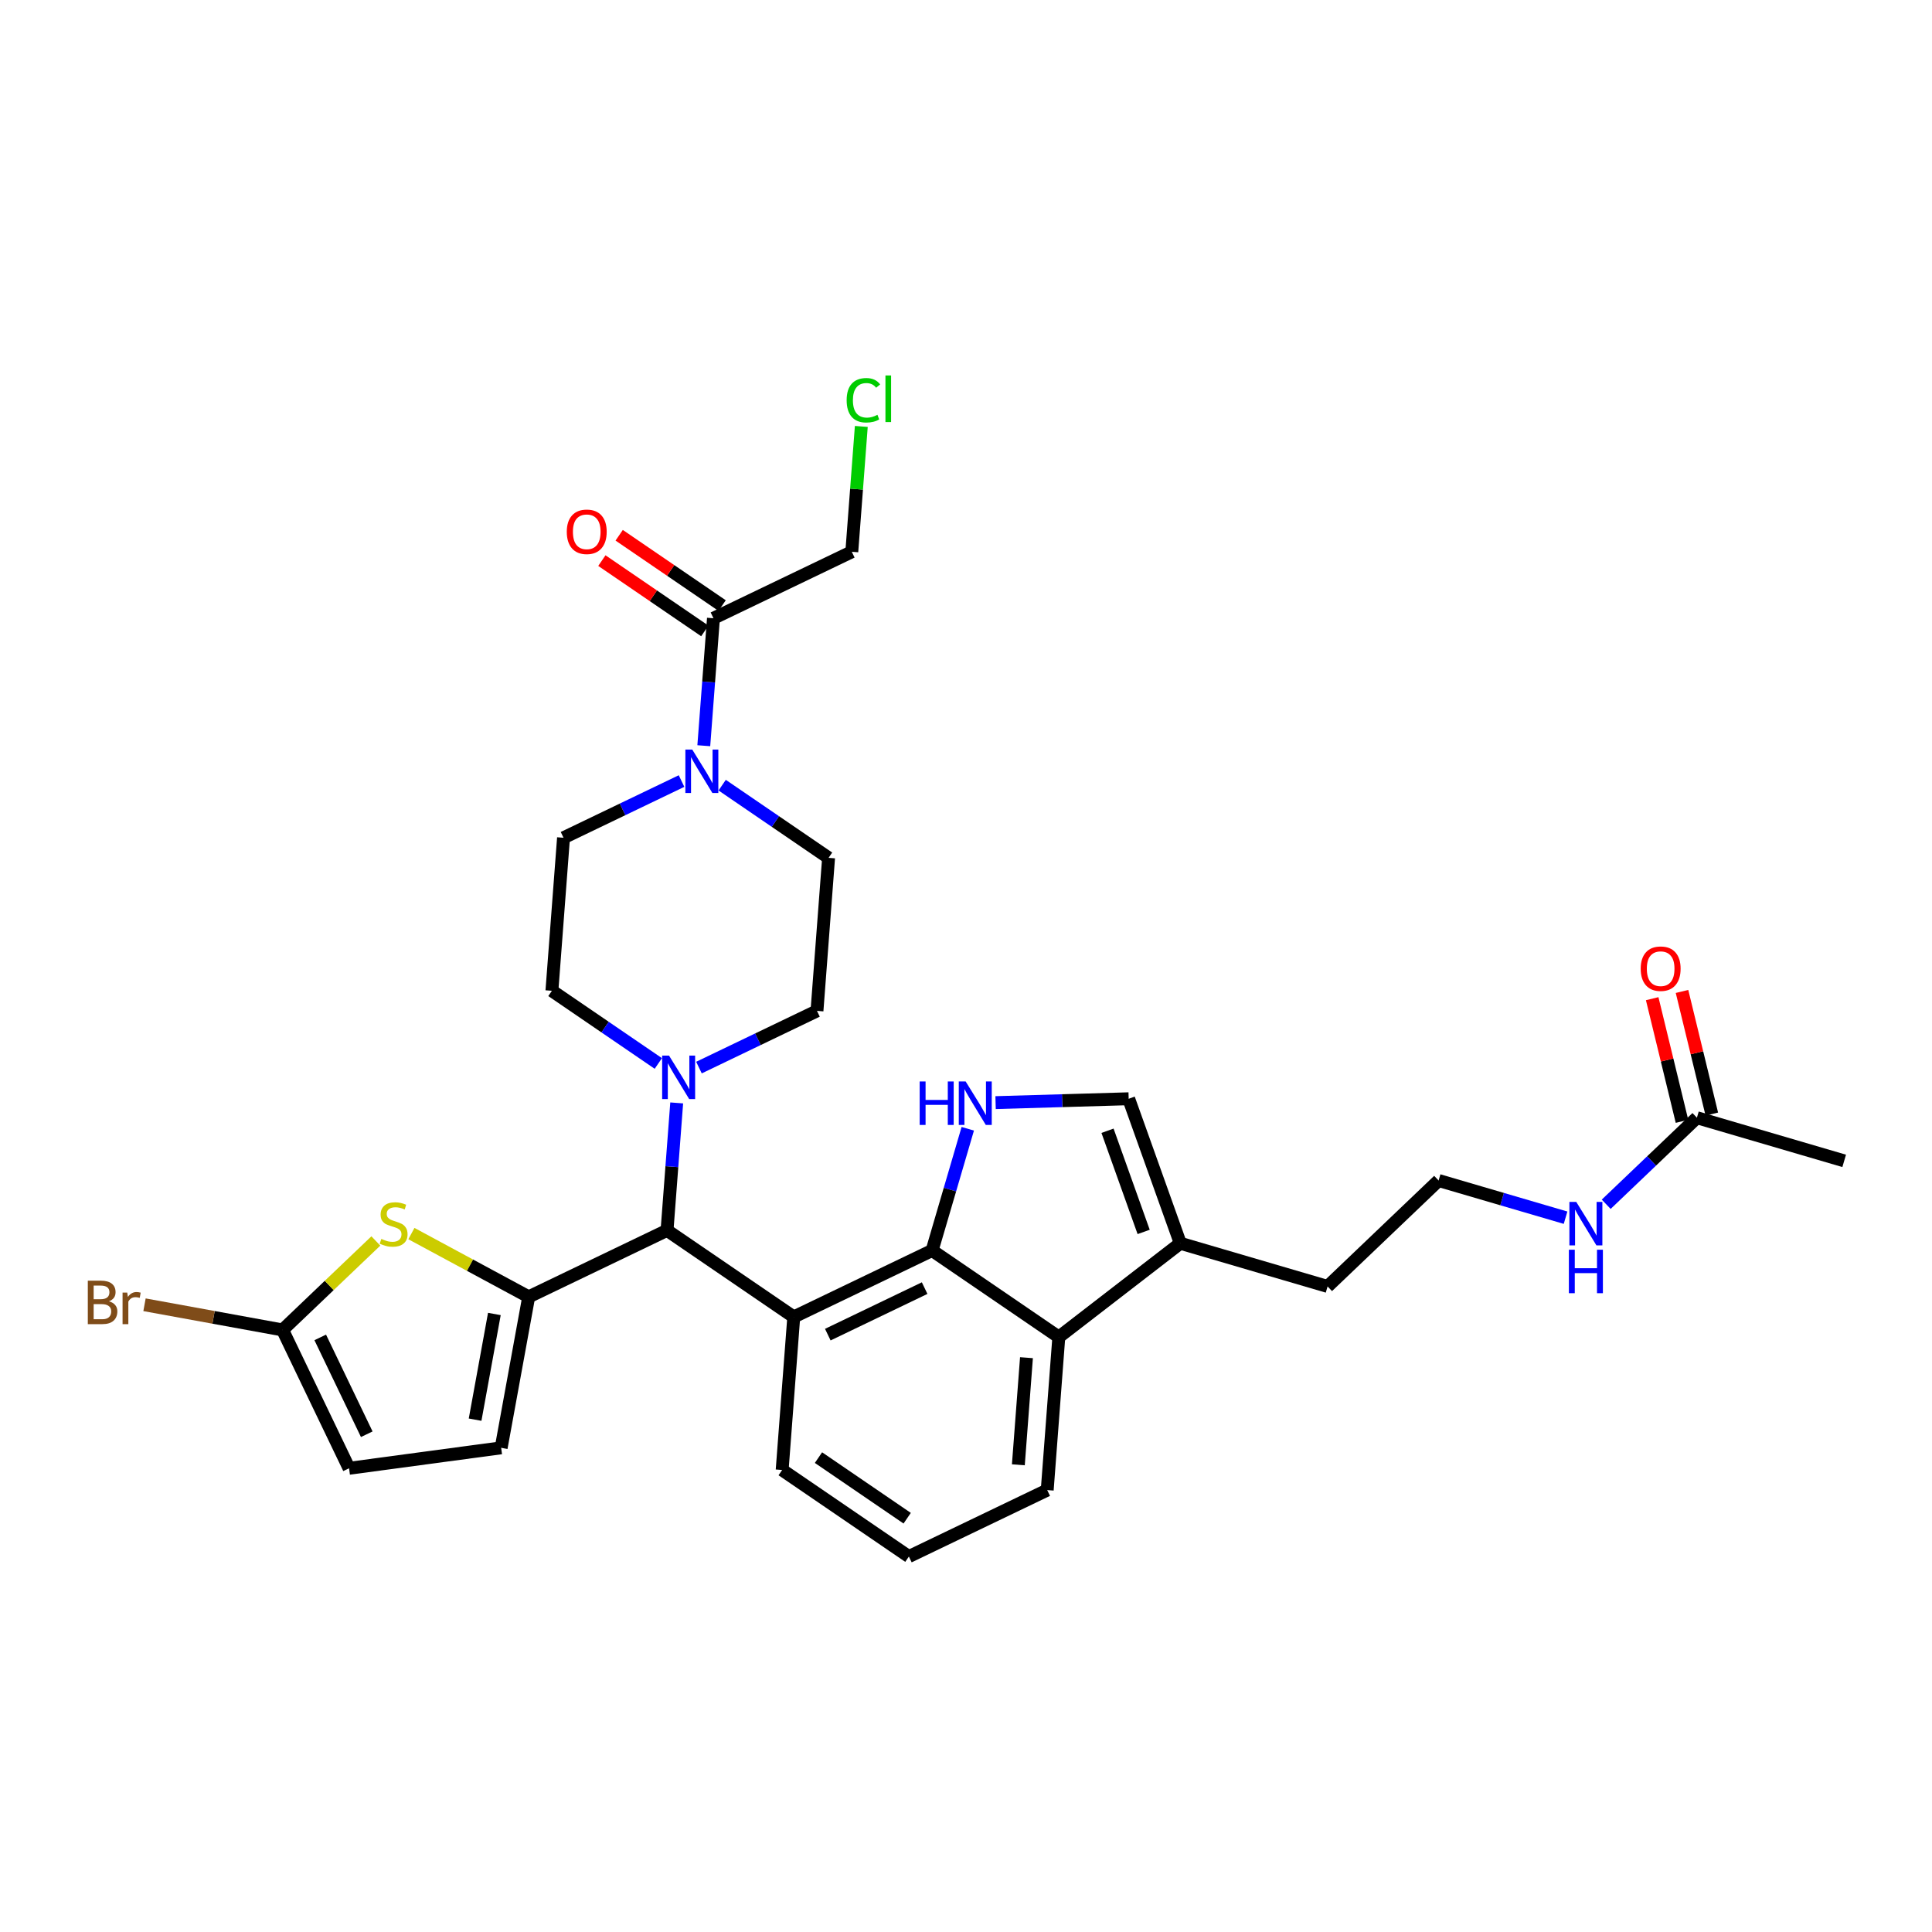 <?xml version='1.0' encoding='iso-8859-1'?>
<svg version='1.1' baseProfile='full'
              xmlns='http://www.w3.org/2000/svg'
                      xmlns:rdkit='http://www.rdkit.org/xml'
                      xmlns:xlink='http://www.w3.org/1999/xlink'
                  xml:space='preserve'
width='300px' height='300px' viewBox='0 0 300 300'>
<!-- END OF HEADER -->
<rect style='opacity:1.0;fill:#FFFFFF;stroke:none' width='300' height='300' x='0' y='0'> </rect>
<rect style='opacity:1.0;fill:#FFFFFF;stroke:none' width='300' height='300' x='0' y='0'> </rect>
<path class='bond-0 atom-0 atom-1' d='M 286.364,180.259 L 263.495,173.556' style='fill:none;fill-rule:evenodd;stroke:#000000;stroke-width:2.0px;stroke-linecap:butt;stroke-linejoin:miter;stroke-opacity:1' />
<path class='bond-1 atom-1 atom-2' d='M 265.811,172.993 L 263.496,163.471' style='fill:none;fill-rule:evenodd;stroke:#000000;stroke-width:2.0px;stroke-linecap:butt;stroke-linejoin:miter;stroke-opacity:1' />
<path class='bond-1 atom-1 atom-2' d='M 263.496,163.471 L 261.182,153.95' style='fill:none;fill-rule:evenodd;stroke:#FF0000;stroke-width:2.0px;stroke-linecap:butt;stroke-linejoin:miter;stroke-opacity:1' />
<path class='bond-1 atom-1 atom-2' d='M 261.179,174.119 L 258.865,164.597' style='fill:none;fill-rule:evenodd;stroke:#000000;stroke-width:2.0px;stroke-linecap:butt;stroke-linejoin:miter;stroke-opacity:1' />
<path class='bond-1 atom-1 atom-2' d='M 258.865,164.597 L 256.55,155.075' style='fill:none;fill-rule:evenodd;stroke:#FF0000;stroke-width:2.0px;stroke-linecap:butt;stroke-linejoin:miter;stroke-opacity:1' />
<path class='bond-2 atom-1 atom-3' d='M 263.495,173.556 L 256.453,180.277' style='fill:none;fill-rule:evenodd;stroke:#000000;stroke-width:2.0px;stroke-linecap:butt;stroke-linejoin:miter;stroke-opacity:1' />
<path class='bond-2 atom-1 atom-3' d='M 256.453,180.277 L 249.41,186.998' style='fill:none;fill-rule:evenodd;stroke:#0000FF;stroke-width:2.0px;stroke-linecap:butt;stroke-linejoin:miter;stroke-opacity:1' />
<path class='bond-3 atom-3 atom-4' d='M 243.1,189.084 L 233.243,186.195' style='fill:none;fill-rule:evenodd;stroke:#0000FF;stroke-width:2.0px;stroke-linecap:butt;stroke-linejoin:miter;stroke-opacity:1' />
<path class='bond-3 atom-3 atom-4' d='M 233.243,186.195 L 223.387,183.306' style='fill:none;fill-rule:evenodd;stroke:#000000;stroke-width:2.0px;stroke-linecap:butt;stroke-linejoin:miter;stroke-opacity:1' />
<path class='bond-4 atom-4 atom-5' d='M 223.387,183.306 L 206.147,199.759' style='fill:none;fill-rule:evenodd;stroke:#000000;stroke-width:2.0px;stroke-linecap:butt;stroke-linejoin:miter;stroke-opacity:1' />
<path class='bond-5 atom-5 atom-6' d='M 206.147,199.759 L 183.278,193.055' style='fill:none;fill-rule:evenodd;stroke:#000000;stroke-width:2.0px;stroke-linecap:butt;stroke-linejoin:miter;stroke-opacity:1' />
<path class='bond-6 atom-6 atom-7' d='M 183.278,193.055 L 175.26,170.614' style='fill:none;fill-rule:evenodd;stroke:#000000;stroke-width:2.0px;stroke-linecap:butt;stroke-linejoin:miter;stroke-opacity:1' />
<path class='bond-6 atom-6 atom-7' d='M 177.587,191.293 L 171.974,175.584' style='fill:none;fill-rule:evenodd;stroke:#000000;stroke-width:2.0px;stroke-linecap:butt;stroke-linejoin:miter;stroke-opacity:1' />
<path class='bond-31 atom-31 atom-6' d='M 164.413,207.616 L 183.278,193.055' style='fill:none;fill-rule:evenodd;stroke:#000000;stroke-width:2.0px;stroke-linecap:butt;stroke-linejoin:miter;stroke-opacity:1' />
<path class='bond-7 atom-7 atom-8' d='M 175.26,170.614 L 164.927,170.914' style='fill:none;fill-rule:evenodd;stroke:#000000;stroke-width:2.0px;stroke-linecap:butt;stroke-linejoin:miter;stroke-opacity:1' />
<path class='bond-7 atom-7 atom-8' d='M 164.927,170.914 L 154.594,171.214' style='fill:none;fill-rule:evenodd;stroke:#0000FF;stroke-width:2.0px;stroke-linecap:butt;stroke-linejoin:miter;stroke-opacity:1' />
<path class='bond-8 atom-8 atom-9' d='M 150.275,175.275 L 147.505,184.725' style='fill:none;fill-rule:evenodd;stroke:#0000FF;stroke-width:2.0px;stroke-linecap:butt;stroke-linejoin:miter;stroke-opacity:1' />
<path class='bond-8 atom-8 atom-9' d='M 147.505,184.725 L 144.735,194.174' style='fill:none;fill-rule:evenodd;stroke:#000000;stroke-width:2.0px;stroke-linecap:butt;stroke-linejoin:miter;stroke-opacity:1' />
<path class='bond-9 atom-9 atom-10' d='M 144.735,194.174 L 123.255,204.494' style='fill:none;fill-rule:evenodd;stroke:#000000;stroke-width:2.0px;stroke-linecap:butt;stroke-linejoin:miter;stroke-opacity:1' />
<path class='bond-9 atom-9 atom-10' d='M 143.577,200.018 L 128.541,207.242' style='fill:none;fill-rule:evenodd;stroke:#000000;stroke-width:2.0px;stroke-linecap:butt;stroke-linejoin:miter;stroke-opacity:1' />
<path class='bond-32 atom-31 atom-9' d='M 164.413,207.616 L 144.735,194.174' style='fill:none;fill-rule:evenodd;stroke:#000000;stroke-width:2.0px;stroke-linecap:butt;stroke-linejoin:miter;stroke-opacity:1' />
<path class='bond-10 atom-10 atom-11' d='M 123.255,204.494 L 103.577,191.052' style='fill:none;fill-rule:evenodd;stroke:#000000;stroke-width:2.0px;stroke-linecap:butt;stroke-linejoin:miter;stroke-opacity:1' />
<path class='bond-27 atom-10 atom-28' d='M 123.255,204.494 L 121.453,228.257' style='fill:none;fill-rule:evenodd;stroke:#000000;stroke-width:2.0px;stroke-linecap:butt;stroke-linejoin:miter;stroke-opacity:1' />
<path class='bond-11 atom-11 atom-12' d='M 103.577,191.052 L 82.097,201.373' style='fill:none;fill-rule:evenodd;stroke:#000000;stroke-width:2.0px;stroke-linecap:butt;stroke-linejoin:miter;stroke-opacity:1' />
<path class='bond-17 atom-11 atom-18' d='M 103.577,191.052 L 104.328,181.156' style='fill:none;fill-rule:evenodd;stroke:#000000;stroke-width:2.0px;stroke-linecap:butt;stroke-linejoin:miter;stroke-opacity:1' />
<path class='bond-17 atom-11 atom-18' d='M 104.328,181.156 L 105.078,171.26' style='fill:none;fill-rule:evenodd;stroke:#0000FF;stroke-width:2.0px;stroke-linecap:butt;stroke-linejoin:miter;stroke-opacity:1' />
<path class='bond-12 atom-12 atom-13' d='M 82.097,201.373 L 77.82,224.817' style='fill:none;fill-rule:evenodd;stroke:#000000;stroke-width:2.0px;stroke-linecap:butt;stroke-linejoin:miter;stroke-opacity:1' />
<path class='bond-12 atom-12 atom-13' d='M 76.766,204.034 L 73.773,220.445' style='fill:none;fill-rule:evenodd;stroke:#000000;stroke-width:2.0px;stroke-linecap:butt;stroke-linejoin:miter;stroke-opacity:1' />
<path class='bond-33 atom-17 atom-12' d='M 63.881,191.549 L 72.989,196.461' style='fill:none;fill-rule:evenodd;stroke:#CCCC00;stroke-width:2.0px;stroke-linecap:butt;stroke-linejoin:miter;stroke-opacity:1' />
<path class='bond-33 atom-17 atom-12' d='M 72.989,196.461 L 82.097,201.373' style='fill:none;fill-rule:evenodd;stroke:#000000;stroke-width:2.0px;stroke-linecap:butt;stroke-linejoin:miter;stroke-opacity:1' />
<path class='bond-13 atom-13 atom-14' d='M 77.82,224.817 L 54.202,227.994' style='fill:none;fill-rule:evenodd;stroke:#000000;stroke-width:2.0px;stroke-linecap:butt;stroke-linejoin:miter;stroke-opacity:1' />
<path class='bond-14 atom-14 atom-15' d='M 54.202,227.994 L 43.882,206.514' style='fill:none;fill-rule:evenodd;stroke:#000000;stroke-width:2.0px;stroke-linecap:butt;stroke-linejoin:miter;stroke-opacity:1' />
<path class='bond-14 atom-14 atom-15' d='M 56.95,222.708 L 49.726,207.672' style='fill:none;fill-rule:evenodd;stroke:#000000;stroke-width:2.0px;stroke-linecap:butt;stroke-linejoin:miter;stroke-opacity:1' />
<path class='bond-15 atom-15 atom-16' d='M 43.882,206.514 L 33.161,204.558' style='fill:none;fill-rule:evenodd;stroke:#000000;stroke-width:2.0px;stroke-linecap:butt;stroke-linejoin:miter;stroke-opacity:1' />
<path class='bond-15 atom-15 atom-16' d='M 33.161,204.558 L 22.439,202.603' style='fill:none;fill-rule:evenodd;stroke:#7F4C19;stroke-width:2.0px;stroke-linecap:butt;stroke-linejoin:miter;stroke-opacity:1' />
<path class='bond-16 atom-15 atom-17' d='M 43.882,206.514 L 51.122,199.604' style='fill:none;fill-rule:evenodd;stroke:#000000;stroke-width:2.0px;stroke-linecap:butt;stroke-linejoin:miter;stroke-opacity:1' />
<path class='bond-16 atom-15 atom-17' d='M 51.122,199.604 L 58.362,192.695' style='fill:none;fill-rule:evenodd;stroke:#CCCC00;stroke-width:2.0px;stroke-linecap:butt;stroke-linejoin:miter;stroke-opacity:1' />
<path class='bond-18 atom-18 atom-19' d='M 108.535,165.774 L 117.697,161.371' style='fill:none;fill-rule:evenodd;stroke:#0000FF;stroke-width:2.0px;stroke-linecap:butt;stroke-linejoin:miter;stroke-opacity:1' />
<path class='bond-18 atom-18 atom-19' d='M 117.697,161.371 L 126.86,156.969' style='fill:none;fill-rule:evenodd;stroke:#000000;stroke-width:2.0px;stroke-linecap:butt;stroke-linejoin:miter;stroke-opacity:1' />
<path class='bond-34 atom-27 atom-18' d='M 85.701,153.847 L 93.963,159.491' style='fill:none;fill-rule:evenodd;stroke:#000000;stroke-width:2.0px;stroke-linecap:butt;stroke-linejoin:miter;stroke-opacity:1' />
<path class='bond-34 atom-27 atom-18' d='M 93.963,159.491 L 102.224,165.134' style='fill:none;fill-rule:evenodd;stroke:#0000FF;stroke-width:2.0px;stroke-linecap:butt;stroke-linejoin:miter;stroke-opacity:1' />
<path class='bond-19 atom-19 atom-20' d='M 126.86,156.969 L 128.662,133.206' style='fill:none;fill-rule:evenodd;stroke:#000000;stroke-width:2.0px;stroke-linecap:butt;stroke-linejoin:miter;stroke-opacity:1' />
<path class='bond-20 atom-20 atom-21' d='M 128.662,133.206 L 120.401,127.563' style='fill:none;fill-rule:evenodd;stroke:#000000;stroke-width:2.0px;stroke-linecap:butt;stroke-linejoin:miter;stroke-opacity:1' />
<path class='bond-20 atom-20 atom-21' d='M 120.401,127.563 L 112.139,121.919' style='fill:none;fill-rule:evenodd;stroke:#0000FF;stroke-width:2.0px;stroke-linecap:butt;stroke-linejoin:miter;stroke-opacity:1' />
<path class='bond-21 atom-21 atom-22' d='M 109.285,115.794 L 110.036,105.898' style='fill:none;fill-rule:evenodd;stroke:#0000FF;stroke-width:2.0px;stroke-linecap:butt;stroke-linejoin:miter;stroke-opacity:1' />
<path class='bond-21 atom-21 atom-22' d='M 110.036,105.898 L 110.786,96.001' style='fill:none;fill-rule:evenodd;stroke:#000000;stroke-width:2.0px;stroke-linecap:butt;stroke-linejoin:miter;stroke-opacity:1' />
<path class='bond-25 atom-21 atom-26' d='M 105.829,121.28 L 96.666,125.682' style='fill:none;fill-rule:evenodd;stroke:#0000FF;stroke-width:2.0px;stroke-linecap:butt;stroke-linejoin:miter;stroke-opacity:1' />
<path class='bond-25 atom-21 atom-26' d='M 96.666,125.682 L 87.504,130.085' style='fill:none;fill-rule:evenodd;stroke:#000000;stroke-width:2.0px;stroke-linecap:butt;stroke-linejoin:miter;stroke-opacity:1' />
<path class='bond-22 atom-22 atom-23' d='M 112.131,94.034 L 104.139,88.574' style='fill:none;fill-rule:evenodd;stroke:#000000;stroke-width:2.0px;stroke-linecap:butt;stroke-linejoin:miter;stroke-opacity:1' />
<path class='bond-22 atom-22 atom-23' d='M 104.139,88.574 L 96.146,83.115' style='fill:none;fill-rule:evenodd;stroke:#FF0000;stroke-width:2.0px;stroke-linecap:butt;stroke-linejoin:miter;stroke-opacity:1' />
<path class='bond-22 atom-22 atom-23' d='M 109.442,97.969 L 101.45,92.51' style='fill:none;fill-rule:evenodd;stroke:#000000;stroke-width:2.0px;stroke-linecap:butt;stroke-linejoin:miter;stroke-opacity:1' />
<path class='bond-22 atom-22 atom-23' d='M 101.45,92.51 L 93.458,87.05' style='fill:none;fill-rule:evenodd;stroke:#FF0000;stroke-width:2.0px;stroke-linecap:butt;stroke-linejoin:miter;stroke-opacity:1' />
<path class='bond-23 atom-22 atom-24' d='M 110.786,96.001 L 132.267,85.681' style='fill:none;fill-rule:evenodd;stroke:#000000;stroke-width:2.0px;stroke-linecap:butt;stroke-linejoin:miter;stroke-opacity:1' />
<path class='bond-24 atom-24 atom-25' d='M 132.267,85.681 L 133.005,75.949' style='fill:none;fill-rule:evenodd;stroke:#000000;stroke-width:2.0px;stroke-linecap:butt;stroke-linejoin:miter;stroke-opacity:1' />
<path class='bond-24 atom-24 atom-25' d='M 133.005,75.949 L 133.743,66.217' style='fill:none;fill-rule:evenodd;stroke:#00CC00;stroke-width:2.0px;stroke-linecap:butt;stroke-linejoin:miter;stroke-opacity:1' />
<path class='bond-26 atom-26 atom-27' d='M 87.504,130.085 L 85.701,153.847' style='fill:none;fill-rule:evenodd;stroke:#000000;stroke-width:2.0px;stroke-linecap:butt;stroke-linejoin:miter;stroke-opacity:1' />
<path class='bond-28 atom-28 atom-29' d='M 121.453,228.257 L 141.13,241.699' style='fill:none;fill-rule:evenodd;stroke:#000000;stroke-width:2.0px;stroke-linecap:butt;stroke-linejoin:miter;stroke-opacity:1' />
<path class='bond-28 atom-28 atom-29' d='M 127.093,226.338 L 140.867,235.747' style='fill:none;fill-rule:evenodd;stroke:#000000;stroke-width:2.0px;stroke-linecap:butt;stroke-linejoin:miter;stroke-opacity:1' />
<path class='bond-29 atom-29 atom-30' d='M 141.13,241.699 L 162.611,231.379' style='fill:none;fill-rule:evenodd;stroke:#000000;stroke-width:2.0px;stroke-linecap:butt;stroke-linejoin:miter;stroke-opacity:1' />
<path class='bond-30 atom-30 atom-31' d='M 162.611,231.379 L 164.413,207.616' style='fill:none;fill-rule:evenodd;stroke:#000000;stroke-width:2.0px;stroke-linecap:butt;stroke-linejoin:miter;stroke-opacity:1' />
<path class='bond-30 atom-30 atom-31' d='M 158.129,227.454 L 159.39,210.82' style='fill:none;fill-rule:evenodd;stroke:#000000;stroke-width:2.0px;stroke-linecap:butt;stroke-linejoin:miter;stroke-opacity:1' />
<path  class='atom-2' d='M 254.768 150.418
Q 254.768 148.798, 255.569 147.892
Q 256.369 146.987, 257.866 146.987
Q 259.363 146.987, 260.163 147.892
Q 260.964 148.798, 260.964 150.418
Q 260.964 152.058, 260.154 152.992
Q 259.344 153.917, 257.866 153.917
Q 256.379 153.917, 255.569 152.992
Q 254.768 152.067, 254.768 150.418
M 257.866 153.154
Q 258.896 153.154, 259.448 152.468
Q 260.011 151.772, 260.011 150.418
Q 260.011 149.093, 259.448 148.426
Q 258.896 147.749, 257.866 147.749
Q 256.837 147.749, 256.274 148.417
Q 255.721 149.084, 255.721 150.418
Q 255.721 151.782, 256.274 152.468
Q 256.837 153.154, 257.866 153.154
' fill='#FF0000'/>
<path  class='atom-3' d='M 244.763 186.635
L 246.975 190.209
Q 247.194 190.562, 247.547 191.201
Q 247.9 191.839, 247.919 191.877
L 247.919 186.635
L 248.815 186.635
L 248.815 193.383
L 247.89 193.383
L 245.516 189.475
Q 245.24 189.018, 244.945 188.493
Q 244.659 187.969, 244.573 187.807
L 244.573 193.383
L 243.696 193.383
L 243.696 186.635
L 244.763 186.635
' fill='#0000FF'/>
<path  class='atom-3' d='M 243.615 194.058
L 244.53 194.058
L 244.53 196.928
L 247.981 196.928
L 247.981 194.058
L 248.896 194.058
L 248.896 200.807
L 247.981 200.807
L 247.981 197.69
L 244.53 197.69
L 244.53 200.807
L 243.615 200.807
L 243.615 194.058
' fill='#0000FF'/>
<path  class='atom-8' d='M 142.807 167.931
L 143.722 167.931
L 143.722 170.8
L 147.173 170.8
L 147.173 167.931
L 148.088 167.931
L 148.088 174.68
L 147.173 174.68
L 147.173 171.563
L 143.722 171.563
L 143.722 174.68
L 142.807 174.68
L 142.807 167.931
' fill='#0000FF'/>
<path  class='atom-8' d='M 149.947 167.931
L 152.158 171.505
Q 152.378 171.858, 152.73 172.497
Q 153.083 173.135, 153.102 173.174
L 153.102 167.931
L 153.998 167.931
L 153.998 174.68
L 153.073 174.68
L 150.7 170.771
Q 150.423 170.314, 150.128 169.79
Q 149.842 169.265, 149.756 169.103
L 149.756 174.68
L 148.879 174.68
L 148.879 167.931
L 149.947 167.931
' fill='#0000FF'/>
<path  class='atom-16' d='M 16.916 202.066
Q 17.564 202.247, 17.888 202.648
Q 18.221 203.038, 18.221 203.62
Q 18.221 204.554, 17.621 205.088
Q 17.03 205.612, 15.905 205.612
L 13.636 205.612
L 13.636 198.863
L 15.629 198.863
Q 16.782 198.863, 17.363 199.33
Q 17.945 199.797, 17.945 200.655
Q 17.945 201.675, 16.916 202.066
M 14.542 199.626
L 14.542 201.742
L 15.629 201.742
Q 16.296 201.742, 16.639 201.475
Q 16.992 201.199, 16.992 200.655
Q 16.992 199.626, 15.629 199.626
L 14.542 199.626
M 15.905 204.85
Q 16.563 204.85, 16.916 204.535
Q 17.268 204.22, 17.268 203.62
Q 17.268 203.067, 16.877 202.791
Q 16.496 202.505, 15.762 202.505
L 14.542 202.505
L 14.542 204.85
L 15.905 204.85
' fill='#7F4C19'/>
<path  class='atom-16' d='M 19.756 200.713
L 19.861 201.389
Q 20.376 200.627, 21.215 200.627
Q 21.482 200.627, 21.844 200.722
L 21.701 201.523
Q 21.291 201.427, 21.062 201.427
Q 20.662 201.427, 20.395 201.59
Q 20.137 201.742, 19.928 202.114
L 19.928 205.612
L 19.032 205.612
L 19.032 200.713
L 19.756 200.713
' fill='#7F4C19'/>
<path  class='atom-17' d='M 59.215 192.377
Q 59.291 192.406, 59.606 192.539
Q 59.92 192.673, 60.264 192.759
Q 60.616 192.835, 60.959 192.835
Q 61.598 192.835, 61.97 192.53
Q 62.342 192.215, 62.342 191.672
Q 62.342 191.3, 62.151 191.071
Q 61.97 190.843, 61.684 190.719
Q 61.398 190.595, 60.921 190.452
Q 60.321 190.271, 59.959 190.099
Q 59.606 189.927, 59.349 189.565
Q 59.101 189.203, 59.101 188.593
Q 59.101 187.745, 59.673 187.22
Q 60.254 186.696, 61.398 186.696
Q 62.18 186.696, 63.066 187.068
L 62.847 187.802
Q 62.037 187.468, 61.427 187.468
Q 60.769 187.468, 60.407 187.745
Q 60.044 188.011, 60.054 188.479
Q 60.054 188.841, 60.235 189.06
Q 60.426 189.279, 60.693 189.403
Q 60.969 189.527, 61.427 189.67
Q 62.037 189.861, 62.399 190.051
Q 62.761 190.242, 63.019 190.633
Q 63.285 191.014, 63.285 191.672
Q 63.285 192.606, 62.656 193.111
Q 62.037 193.607, 60.998 193.607
Q 60.397 193.607, 59.94 193.474
Q 59.492 193.35, 58.958 193.13
L 59.215 192.377
' fill='#CCCC00'/>
<path  class='atom-18' d='M 103.888 163.915
L 106.099 167.49
Q 106.318 167.842, 106.671 168.481
Q 107.024 169.12, 107.043 169.158
L 107.043 163.915
L 107.939 163.915
L 107.939 170.664
L 107.014 170.664
L 104.641 166.756
Q 104.364 166.298, 104.069 165.774
Q 103.783 165.25, 103.697 165.087
L 103.697 170.664
L 102.82 170.664
L 102.82 163.915
L 103.888 163.915
' fill='#0000FF'/>
<path  class='atom-21' d='M 107.492 116.39
L 109.704 119.964
Q 109.923 120.317, 110.276 120.956
Q 110.628 121.594, 110.647 121.632
L 110.647 116.39
L 111.543 116.39
L 111.543 123.139
L 110.619 123.139
L 108.245 119.23
Q 107.969 118.773, 107.673 118.248
Q 107.387 117.724, 107.302 117.562
L 107.302 123.139
L 106.425 123.139
L 106.425 116.39
L 107.492 116.39
' fill='#0000FF'/>
<path  class='atom-23' d='M 88.01 82.578
Q 88.01 80.958, 88.811 80.052
Q 89.612 79.147, 91.108 79.147
Q 92.605 79.147, 93.406 80.052
Q 94.207 80.958, 94.207 82.578
Q 94.207 84.218, 93.396 85.152
Q 92.586 86.077, 91.108 86.077
Q 89.621 86.077, 88.811 85.152
Q 88.01 84.227, 88.01 82.578
M 91.108 85.314
Q 92.138 85.314, 92.691 84.628
Q 93.253 83.932, 93.253 82.578
Q 93.253 81.253, 92.691 80.586
Q 92.138 79.909, 91.108 79.909
Q 90.079 79.909, 89.516 80.576
Q 88.964 81.244, 88.964 82.578
Q 88.964 83.941, 89.516 84.628
Q 90.079 85.314, 91.108 85.314
' fill='#FF0000'/>
<path  class='atom-25' d='M 131.467 62.152
Q 131.467 60.474, 132.248 59.597
Q 133.039 58.711, 134.536 58.711
Q 135.928 58.711, 136.671 59.693
L 136.042 60.207
Q 135.499 59.492, 134.536 59.492
Q 133.516 59.492, 132.973 60.179
Q 132.439 60.855, 132.439 62.152
Q 132.439 63.486, 132.992 64.173
Q 133.554 64.859, 134.641 64.859
Q 135.384 64.859, 136.252 64.411
L 136.519 65.126
Q 136.166 65.355, 135.632 65.488
Q 135.098 65.622, 134.507 65.622
Q 133.039 65.622, 132.248 64.726
Q 131.467 63.83, 131.467 62.152
' fill='#00CC00'/>
<path  class='atom-25' d='M 137.491 58.301
L 138.368 58.301
L 138.368 65.536
L 137.491 65.536
L 137.491 58.301
' fill='#00CC00'/>
</svg>
